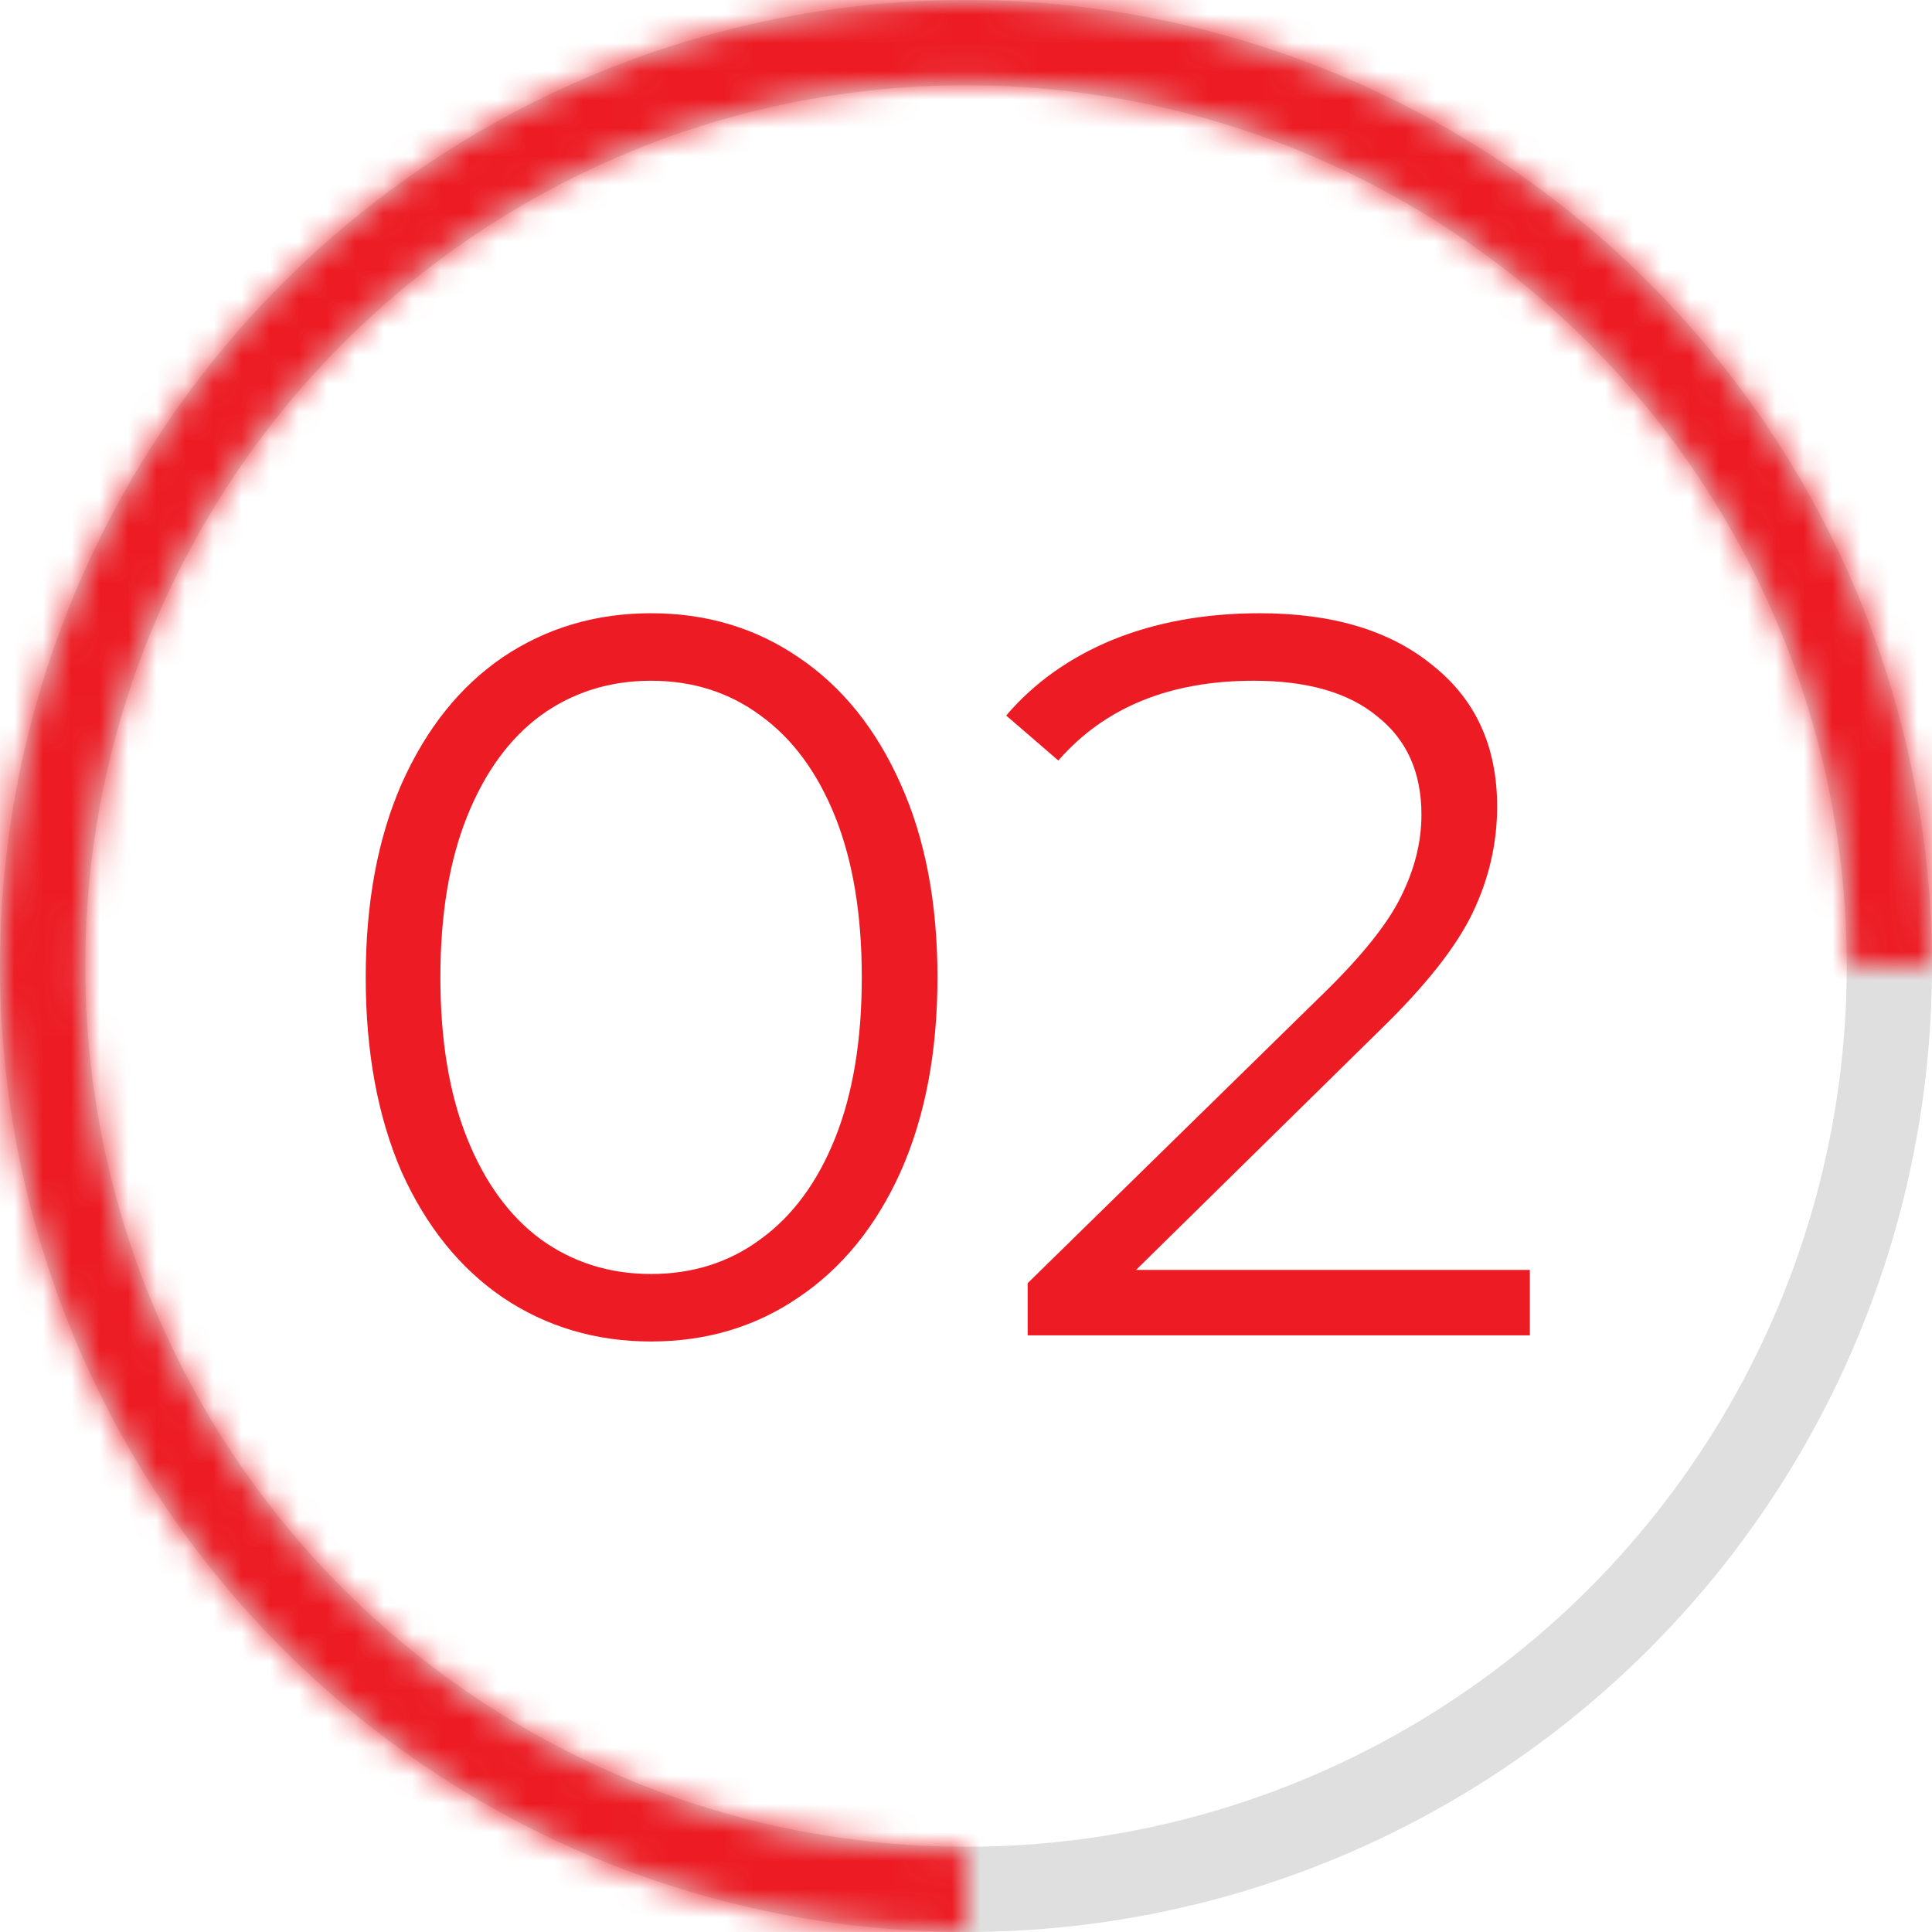 <?xml version="1.0" encoding="UTF-8"?> <svg xmlns="http://www.w3.org/2000/svg" width="68" height="68" viewBox="0 0 68 68" fill="none"> <path d="M22.916 47.216C20.972 47.216 19.232 46.7 17.696 45.668C16.184 44.636 14.996 43.16 14.132 41.24C13.292 39.296 12.872 37.016 12.872 34.4C12.872 31.784 13.292 29.516 14.132 27.596C14.996 25.652 16.184 24.164 17.696 23.132C19.232 22.1 20.972 21.584 22.916 21.584C24.86 21.584 26.588 22.1 28.1 23.132C29.636 24.164 30.836 25.652 31.7 27.596C32.564 29.516 32.996 31.784 32.996 34.4C32.996 37.016 32.564 39.296 31.7 41.24C30.836 43.16 29.636 44.636 28.1 45.668C26.588 46.7 24.86 47.216 22.916 47.216ZM22.916 44.84C24.38 44.84 25.664 44.432 26.768 43.616C27.896 42.8 28.772 41.612 29.396 40.052C30.02 38.492 30.332 36.608 30.332 34.4C30.332 32.192 30.02 30.308 29.396 28.748C28.772 27.188 27.896 26 26.768 25.184C25.664 24.368 24.38 23.96 22.916 23.96C21.452 23.96 20.156 24.368 19.028 25.184C17.924 26 17.06 27.188 16.436 28.748C15.812 30.308 15.5 32.192 15.5 34.4C15.5 36.608 15.812 38.492 16.436 40.052C17.06 41.612 17.924 42.8 19.028 43.616C20.156 44.432 21.452 44.84 22.916 44.84ZM53.846 44.696V47H36.17V45.164L46.646 34.904C47.966 33.608 48.854 32.492 49.31 31.556C49.79 30.596 50.03 29.636 50.03 28.676C50.03 27.188 49.514 26.036 48.482 25.22C47.474 24.38 46.022 23.96 44.126 23.96C41.174 23.96 38.882 24.896 37.25 26.768L35.414 25.184C36.398 24.032 37.646 23.144 39.158 22.52C40.694 21.896 42.422 21.584 44.342 21.584C46.91 21.584 48.938 22.196 50.426 23.42C51.938 24.62 52.694 26.276 52.694 28.388C52.694 29.684 52.406 30.932 51.83 32.132C51.254 33.332 50.162 34.712 48.554 36.272L39.986 44.696H53.846Z" fill="#ED1C24"></path> <circle cx="34" cy="34" r="32.5" stroke="#DFDFDF" stroke-width="3"></circle> <mask id="path-3-inside-1_2254_508" fill="white"> <path d="M34 68C27.275 68 20.702 66.006 15.111 62.27C9.519 58.534 5.161 53.224 2.588 47.011C0.015 40.798 -0.659 33.962 0.653 27.367C1.965 20.772 5.203 14.713 9.958 9.958C14.713 5.203 20.772 1.965 27.367 0.653C33.962 -0.659 40.799 0.015 47.011 2.588C53.224 5.161 58.534 9.519 62.27 15.111C66.006 20.702 68 27.275 68 34L65.089 34C65.089 27.851 63.265 21.841 59.849 16.728C56.433 11.616 51.578 7.631 45.897 5.278C40.216 2.925 33.965 2.309 27.935 3.509C21.904 4.708 16.365 7.669 12.017 12.017C7.669 16.365 4.708 21.904 3.509 27.935C2.309 33.965 2.925 40.216 5.278 45.897C7.631 51.578 11.616 56.433 16.728 59.849C21.841 63.265 27.851 65.089 34 65.089L34 68Z"></path> </mask> <path d="M34 68C27.275 68 20.702 66.006 15.111 62.27C9.519 58.534 5.161 53.224 2.588 47.011C0.015 40.798 -0.659 33.962 0.653 27.367C1.965 20.772 5.203 14.713 9.958 9.958C14.713 5.203 20.772 1.965 27.367 0.653C33.962 -0.659 40.799 0.015 47.011 2.588C53.224 5.161 58.534 9.519 62.27 15.111C66.006 20.702 68 27.275 68 34L65.089 34C65.089 27.851 63.265 21.841 59.849 16.728C56.433 11.616 51.578 7.631 45.897 5.278C40.216 2.925 33.965 2.309 27.935 3.509C21.904 4.708 16.365 7.669 12.017 12.017C7.669 16.365 4.708 21.904 3.509 27.935C2.309 33.965 2.925 40.216 5.278 45.897C7.631 51.578 11.616 56.433 16.728 59.849C21.841 63.265 27.851 65.089 34 65.089L34 68Z" stroke="#ED1C24" stroke-width="6" mask="url(#path-3-inside-1_2254_508)"></path> </svg> 